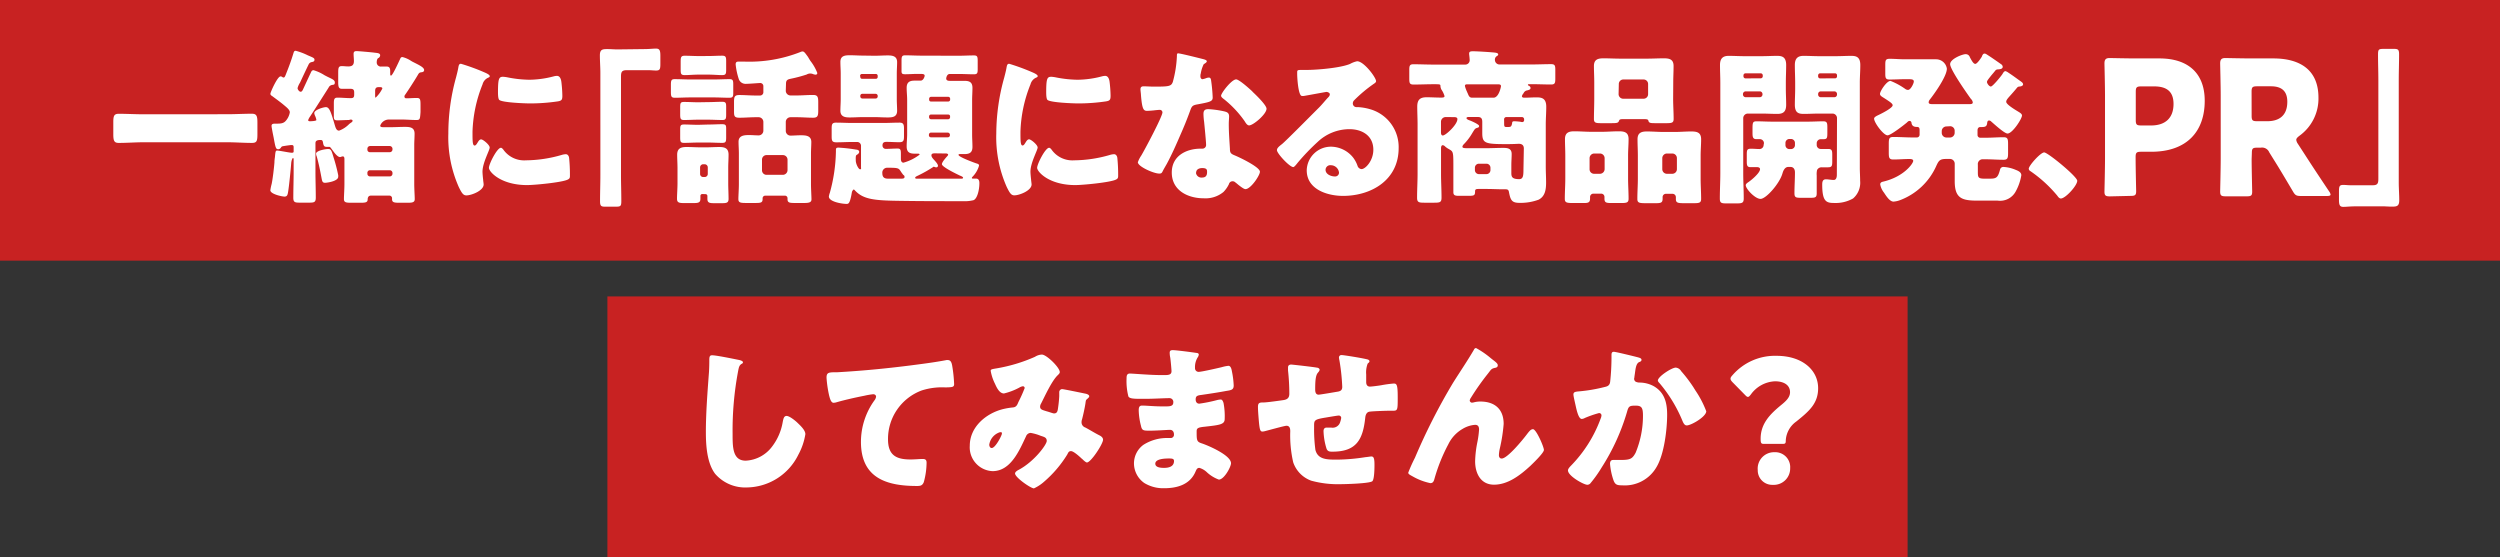 <svg id="レイヤー_1" data-name="レイヤー 1" xmlns="http://www.w3.org/2000/svg" viewBox="0 0 458.3 102.12"><rect x="0" y="0" width="458.3" height="102.12" fill="#333333" stroke="none"/><path style="fill:#c82222" d="M0 0h458.3v47.78H0zM111.35 54.34H349.7v47.78H111.35z"/><path d="M41.65 20.94c1.5 0 3-.09 4.54-.09.87 0 1 .46 1 1.62v2.08c0 1.26-.09 1.65-1 1.65-1.5 0-3-.12-4.54-.12H26.31c-1.5 0-3 .12-4.54.12-.87 0-1-.43-1-1.65v-2.07c0-1.16.09-1.62 1-1.62 1.5 0 3 .09 4.54.09ZM56.88 21.31a2.75 2.75 0 0 0-.39.71c0 .18.21.21.33.21S58 22.2 58 22a3 3 0 0 0-.27-.83 1.77 1.77 0 0 1-.12-.43c0-.61 1.69-1.1 2.14-1.1.63 0 .93.89 1.63 3.31.15.49.3 1 .78 1a4.94 4.94 0 0 0 1.84-1.2 3.92 3.92 0 0 1 .33-.25c.15-.09.3-.18.3-.37s-.24-.21-.36-.21S64 22 64 22c-.72 0-1.41.06-2.14.06s-.66-.28-.66-1.2V19c0-.77.06-1.1.66-1.1.81 0 1.63.09 2.44.09.48 0 .63-.15.63-.67v-.34c0-.52-.15-.7-.72-.7h-1.53c-.53 0-.68-.28-.68-1.16v-1.77c0-.92.06-1.23.66-1.23.39 0 .78.06 1.17.06.75 0 1.05-.28 1.05-1 0-.4-.06-.89-.06-1.29s.18-.52.54-.52 2.74.21 3.25.28 1.08.06 1.08.49a.6.6 0 0 1-.36.52c-.21.12-.27.52-.27.8a.75.75 0 0 0 .84.74h1c.54 0 .63.37.63.86v.34c0 .25 0 .46.15.46.3 0 1.47-2.64 1.65-3 .09-.21.15-.4.45-.4a5 5 0 0 1 1.53.67c.15.09.24.15.36.21 1.14.58 2.08 1 2.08 1.5 0 .28-.21.37-.45.4-.45.06-.48.12-.75.58-.54.92-1.65 2.64-2.26 3.52a.57.57 0 0 0-.15.34c0 .25.15.34.36.34.63 0 1.26-.06 1.9-.06s.69.25.69 1.35v1.23C77 21.8 77 22 76.35 22c-.87 0-1.84-.09-2.89-.09h-2.17a1.7 1.7 0 0 0-1.59 1.13c0 .28.36.28.78.28h1c.9 0 1.84-.06 2.74-.06S76 23.33 76 24.5c0 .71-.06 1.41-.06 2.15v7c0 1 .09 2.3.09 2.85s-.36.67-1.23.67h-1.55c-1 0-1.38-.06-1.38-.67v-.09a.49.49 0 0 0-.54-.55H68c-.45 0-.6.34-.6.7 0 .55-.42.61-1.32.61h-1.65c-1 0-1.38-.06-1.38-.67s.09-1.81.09-2.85v-4.4c0-.25 0-.58-.3-.58a.86.86 0 0 0-.27.06.71.71 0 0 1-.24.06c-.54 0-1.23-1.07-1.53-1.47s-.3-.4-.57-.4h-.39c-.45 0-.54-.28-.63-.8-.06-.31-.12-.46-.45-.46-.93 0-.93.37-.93.67v5.15c0 1.59.06 3.16.06 4.75 0 .86-.3.92-1.26.92H55c-.93 0-1.23-.06-1.23-.89 0-1.59.06-3.19.06-4.78v-2.2c0-.09 0-.31-.12-.31s-.3.52-.33 1c-.06.86-.39 4.23-.57 5.24-.09.58-.21.83-.66.83s-2.59-.46-2.59-1.16a9 9 0 0 1 .24-1.16c.21-1 .42-2.85.51-3.92 0-.43.06-.77.09-1 .09-1 .12-1.2.39-1.2.42 0 2.29.4 2.68.4s.36-.12.36-.4v-.61c0-.28-.09-.4-.36-.4s-1.05.12-1.41.18-.42.06-.57.31a.61.61 0 0 1-.48.28c-.45 0-.51-.31-.84-2.11-.09-.46-.21-1-.33-1.72a2.8 2.8 0 0 1-.06-.46c0-.4.39-.4.66-.4 1 0 1.53 0 2-.58a3.12 3.12 0 0 0 .69-1.5c0-.46-.6-.92-1-1.26-.72-.61-1.41-1.1-2.2-1.69-.18-.12-.36-.21-.36-.46S50.86 14 51.43 14a.55.55 0 0 1 .36.15.43.43 0 0 0 .21.06c.21 0 .3-.31.54-.92.45-1.13.84-2.18 1.23-3.46.12-.4.18-.52.45-.52a11.4 11.4 0 0 1 2.2.83c.93.4 1.23.49 1.23.8s-.18.37-.45.43a.76.76 0 0 0-.63.46C56 13 55.44 14.2 55 15.15a3.52 3.52 0 0 0-.45 1c0 .25.3.67.57.67s.39-.34.6-.8c.39-.83.78-1.69 1.17-2.51.18-.37.24-.64.6-.64a8 8 0 0 1 2 .92l.48.25c.87.43 1.41.61 1.41 1.07s-.21.4-.48.46a.84.84 0 0 0-.66.49c-1.16 1.82-2.24 3.54-3.36 5.25Zm4.27 7.54A32 32 0 0 1 62 32.1a1.29 1.29 0 0 1 0 .31c0 .8-2 1.1-2.41 1.1s-.51-.21-.6-.64c-.3-1.59-.54-2.82-.93-4.2a1.31 1.31 0 0 1-.12-.49c0-.58 1.77-.86 2.17-.86.56 0 .62.12 1.04 1.53Zm6.2-1.44a.46.46 0 0 0 .48.49h3.64a.5.5 0 0 0 .48-.49v-.15a.52.52 0 0 0-.48-.49h-3.64a.5.5 0 0 0-.48.49Zm0 4.44a.48.48 0 0 0 .48.49h3.64a.5.5 0 0 0 .48-.49v-.15a.5.5 0 0 0-.48-.49h-3.64a.46.46 0 0 0-.48.49Zm2.74-15.63c0-.25-.33-.25-.51-.25-.42 0-.81 0-.81.7v.74c0 .28 0 .49.09.49a5.62 5.62 0 0 0 1.23-1.67ZM83.6 14.2c.15-.58.3-1.16.39-1.65s.12-.86.51-.86a38.46 38.46 0 0 1 4.5 1.66c.6.28.78.46.78.61s-.09.18-.21.25a1.84 1.84 0 0 0-1.11 1.26 25.07 25.07 0 0 0-1.84 8.7c0 1.69 0 2.51.39 2.51.21 0 .36-.25.51-.49s.36-.64.69-.64 1.56 1 1.56 1.5-1.32 2.79-1.32 4.44c0 .21.06 1 .12 1.44 0 .18.09.71.09.89 0 1.13-2.23 2-3.16 2-.57 0-.84-.4-1.38-1.5a22.43 22.43 0 0 1-1.93-9.84A38.31 38.31 0 0 1 83.6 14.2Zm8.61 13.14a4.67 4.67 0 0 0 4.21 2.05 24 24 0 0 0 6.59-1 3 3 0 0 1 .72-.12c.39 0 .57.4.6.67a30.81 30.81 0 0 1 .15 3.19c0 .4 0 .61-.42.8-1.05.52-6.08 1-7.43 1-4.84 0-7-2.45-7-3.16s1.5-3.68 2.2-3.68c.17.01.28.17.38.26Zm-.06-13.27a6 6 0 0 1 .93.12 21.59 21.59 0 0 0 4 .43 18.15 18.15 0 0 0 4.42-.62 2.59 2.59 0 0 1 .6-.09c.57 0 .75.64.81 1.1a23.5 23.5 0 0 1 .18 2.51c0 .74-.09.95-.87 1.07a35.07 35.07 0 0 1-5.06.37c-.9 0-5.06-.15-5.63-.64-.24-.21-.24-1.13-.24-1.47.01-2.25.13-2.77.86-2.77ZM118.14 9c.84 0 1.53-.09 2.14-.09s.78.31.78 1.29v1.44c0 1-.06 1.29-.78 1.29-.45 0-.9-.06-1.32-.06h-4.12c-1 0-1 .52-1 1.38v17.91c0 1.56.06 3.09.06 4.66 0 1-.12 1.07-1.11 1.07H111c-.78 0-1-.09-1-1 0-1.59.06-3.16.06-4.75V13.41c0-1.1-.09-2.18-.09-3.28S110.5 9 111.37 9c.63 0 1.23.06 1.84.06ZM130.9 14.57c.93 0 1.87-.06 2.83-.06.63 0 .69.25.69 1V17c0 .67-.06.92-.69.92-1 0-1.9-.06-2.83-.06h-4.36c-1 0-1.9.06-2.83.06-.66 0-.72-.28-.72-1.07v-1.27c0-.8.06-1.07.69-1.07 1 0 1.9.06 2.86.06Zm-2.17 21a.34.34 0 0 0-.33.34v.52c0 .74-.39.8-1.41.8h-1.44c-1.05 0-1.44-.06-1.44-.8s.09-1.9.09-2.88v-2.77c0-.8-.06-1.62-.06-2.42 0-1.16.69-1.41 1.69-1.41s1.75.06 2.59.06h1.05c.78 0 1.59-.06 2.38-.06 1 0 1.71.21 1.71 1.41 0 .8-.06 1.59-.06 2.42v2.79c0 1 .06 1.93.06 2.88 0 .74-.36.8-1.29.8H131c-.93 0-1.32-.06-1.32-.8v-.52a.34.34 0 0 0-.33-.34Zm1.08-16.85c.84 0 1.72-.06 2.59-.06.66 0 .72.25.72.89V21c0 .74-.06 1-.69 1-.87 0-1.75-.06-2.62-.06H128c-.87 0-1.75.06-2.59.06-.66 0-.72-.25-.72-1.07v-1.24c0-.8.06-1 .72-1 .87 0 1.75.06 2.59.06Zm0 4.11c.9 0 1.81-.06 2.56-.06s.75.25.75.92v1.5c0 .77-.06 1-.72 1-.87 0-1.75-.06-2.59-.06H128c-.87 0-1.72.06-2.59.06-.66 0-.72-.21-.72-1.07v-1.3c0-.83.06-1 .75-1s1.65.06 2.56.06Zm0-12.56c.87 0 1.72-.06 2.59-.06.66 0 .72.28.72 1v1.56c0 .77-.06 1-.75 1s-1.62-.09-2.56-.09h-1.69c-.93 0-1.84.09-2.59.09s-.75-.28-.75-1.19v-1.23c0-.86.06-1.13.75-1.13.87 0 1.72.06 2.59.06Zm-1.47 21.6a.56.56 0 0 0 .57.58h.27a.56.56 0 0 0 .57-.58v-1.15a.58.58 0 0 0-.57-.61h-.27a.58.58 0 0 0-.57.61Zm15.71-15.23a.87.87 0 0 0 .84.86H146c1 0 2-.09 3.07-.09.84 0 .93.4.93 1.35v1.5c0 .95-.09 1.32-.93 1.32-1 0-2-.09-3.07-.09h-1.11a.87.87 0 0 0-.84.86V24a.87.87 0 0 0 .84.86c.6 0 1.23-.06 1.84-.06.87 0 2 0 2 1.23 0 .67-.06 1.38-.06 2.15v5.51c0 .92.09 2.36.09 2.85s-.33.67-1.26.67h-1.81c-.93 0-1.32-.06-1.32-.67v-.18a.47.47 0 0 0-.45-.49h-3.64a.48.48 0 0 0-.48.49v.15c0 .64-.33.7-1.32.7h-1.68c-1.05 0-1.44-.06-1.44-.7s.09-1.81.09-2.82v-5.55c0-.74-.06-1.44-.06-2.15 0-1.16 1.05-1.23 1.93-1.23.6 0 1.17.06 1.78.06a.87.87 0 0 0 .84-.86v-1.61a.87.87 0 0 0-.84-.86h-.54c-1 0-2 .09-3 .09s-1-.34-1-1.32v-1.52c0-1 .09-1.32 1-1.32s2 .09 3 .09h.81a.6.6 0 0 0 .57-.58V15.8a.57.57 0 0 0-.6-.58c-.24 0-2 .15-2.59.15a1.32 1.32 0 0 1-1.29-.8 12.55 12.55 0 0 1-.6-2.76c0-.46.24-.52.57-.52h.93a25.51 25.51 0 0 0 10.34-1.74 1.1 1.1 0 0 1 .42-.12c.33 0 .57.43 1 1q.18.32.45.74a8.65 8.65 0 0 1 1.26 2.21.3.3 0 0 1-.27.31 1.56 1.56 0 0 1-.54-.12 1.29 1.29 0 0 0-1.14.09 25.22 25.22 0 0 1-2.89.77c-.6.12-.9.25-.9.92Zm-4.36 14.55a.83.83 0 0 0 .84.86h3a.87.87 0 0 0 .84-.86v-1.9a.85.85 0 0 0-.84-.86h-3a.83.83 0 0 0-.84.86ZM175.65 10.22c1 0 1.93-.06 2.89-.06.63 0 .69.25.69 1v1.54c0 .67-.06.92-.69.92-.9 0-1.9-.06-2.89-.06h-1.53c-.57 0-.66.77-.66.83 0 .37.36.43.63.43h2.68c.9 0 1.5.21 1.5 1.29 0 .77-.06 1.5-.06 2.27v6.31c0 .74.06 1.47.06 2.24 0 1.07-.57 1.32-1.5 1.32h-.84c-.09 0-.21 0-.21.15 0 .37 2.83 1.41 3.28 1.56.21.06.48.12.48.4a4.79 4.79 0 0 1-1.2 2.05.36.36 0 0 0-.12.21c0 .12.15.12.24.12h.54c.48 0 .6.4.6.83 0 1.35-.42 2.88-1.08 3.13a6.64 6.64 0 0 1-1.93.18c-3.85 0-7.67 0-11.52-.06-4.69-.06-6.74-.25-8.27-1.9-.06-.06-.15-.18-.24-.18s-.3.31-.33.49c-.36 2.15-.63 2.15-1 2.15-.72 0-3.22-.37-3.22-1.35a3 3 0 0 1 .18-.7 30.19 30.19 0 0 0 1.11-7.51v-.15c0-.46 0-.61.48-.61a29.29 29.29 0 0 1 3.25.37c.21 0 .54.12.54.4s-.27.46-.48.58-.15.74-.15 1c0 .64.51 1.62.78 1.62s.18-.09.18-.46v-3.8a.7.7 0 0 0-.72-.74h-.9c-1 0-1.93.06-2.89.06-.81 0-.87-.31-.87-1.13v-1.35c0-.8.06-1.13.81-1.13 1 0 2 .06 2.95.06h5.69c1 0 2-.06 3-.06.69 0 .81.34.81 1.07V25c0 .8-.12 1.07-.87 1.07s-1.56-.06-2.35-.06c-.45 0-.72.15-.72.64a.6.6 0 0 0 .66.64c.69 0 1.41-.06 2.11-.06.54 0 .6.25.6 1v.89c0 .31.09.7.48.7a8.64 8.64 0 0 0 2.95-1.47c0-.15-.15-.18-.27-.18h-.6c-1 0-1.5-.28-1.5-1.35 0-.74.09-1.47.09-2.21v-6.27c0-.77-.09-1.5-.09-2.24 0-1 .51-1.32 1.44-1.32h1.11c.54 0 .75-.77.75-.89 0-.31-.33-.34-.78-.34h-.63c-.72 0-1.44.06-2.17.06s-.66-.25-.66-.92v-1.55c0-.74.06-1 .66-1 1 0 2 .06 2.92.06Zm-15.32 0c.81 0 1.6-.06 2.41-.06s1.72.09 1.72 1.23c0 .67-.06 1.38-.06 2.11v4.69c0 .74.06 1.44.06 2.11 0 1.13-.81 1.23-1.72 1.23s-1.59-.06-2.41-.06h-2.14c-.81 0-1.62.06-2.41.06s-1.72-.09-1.72-1.23c0-.7.06-1.41.06-2.11v-4.72c0-.7-.06-1.41-.06-2.11 0-1.13.81-1.23 1.72-1.23s1.59.06 2.41.06Zm-2.62 3.89c0 .21.15.34.33.34h2.5a.34.34 0 0 0 .36-.34v-.21a.34.34 0 0 0-.36-.34H158a.34.34 0 0 0-.33.34Zm0 3.55a.38.38 0 0 0 .39.4h2.41a.38.38 0 0 0 .39-.4v-.09a.38.38 0 0 0-.39-.37h-2.41a.36.36 0 0 0-.39.37ZM165.54 32c-.06-.09-.33-.43-.39-.55-.42-.64-.45-.7-2.5-.7a.89.89 0 0 0-.9 1c0 .67.3 1 1 1h2.5c.21 0 .57 0 .57-.31s-.16-.28-.28-.44Zm5.87-3.89c-.27 0-.66 0-.66.37s.42.74.57.92.63.67.63 1a.3.3 0 0 1-.33.28.56.56 0 0 1-.24-.06 1.89 1.89 0 0 0-.21-.06c-.06 0-.18.12-.24.15a25 25 0 0 1-2.5 1.41c-.3.15-.66.28-.66.46s.21.18.33.18h8.12c.09 0 .33 0 .33-.18s-.45-.34-.6-.4c-.51-.25-3.28-1.56-3.28-2.08 0-.37.66-1.1.9-1.38.09-.09.24-.25.24-.37s-.21-.21-.33-.21Zm2.44-9.5a.34.34 0 0 0 .33-.34v-.15a.35.35 0 0 0-.33-.37h-3.19a.35.35 0 0 0-.33.37v.15a.32.32 0 0 0 .33.34Zm-3.2 2.39a.34.34 0 0 0-.33.34v.15a.37.37 0 0 0 .33.37h3.19a.37.37 0 0 0 .33-.37v-.15a.32.32 0 0 0-.33-.34Zm0 3.31a.38.38 0 0 0-.36.4v.06a.36.36 0 0 0 .36.4h3.1a.38.38 0 0 0 .39-.4v-.06a.4.4 0 0 0-.39-.4ZM184.1 14.2c.15-.58.3-1.16.39-1.65s.12-.86.51-.86a38.46 38.46 0 0 1 4.45 1.65c.6.28.78.46.78.61s-.09.18-.21.25a1.84 1.84 0 0 0-1.11 1.26 25.07 25.07 0 0 0-1.84 8.7c0 1.69 0 2.51.39 2.51.21 0 .36-.25.51-.49s.36-.64.69-.64 1.56 1 1.56 1.5-1.32 2.79-1.32 4.44c0 .21.06 1 .12 1.44 0 .18.09.71.09.89 0 1.13-2.23 2-3.16 2-.57 0-.84-.4-1.38-1.5a22.43 22.43 0 0 1-1.93-9.84 38.31 38.31 0 0 1 1.46-10.27Zm8.61 13.14a4.67 4.67 0 0 0 4.21 2.05 24 24 0 0 0 6.59-1 3 3 0 0 1 .72-.12c.39 0 .57.4.6.67a30.81 30.81 0 0 1 .15 3.19c0 .4 0 .61-.42.8-1.05.52-6.08 1-7.43 1-4.84 0-7-2.45-7-3.16s1.5-3.68 2.2-3.68c.17.01.29.17.38.26Zm-.06-13.27a6 6 0 0 1 .93.12 21.59 21.59 0 0 0 4 .43A18.15 18.15 0 0 0 202 14a2.59 2.59 0 0 1 .6-.09c.57 0 .75.64.81 1.1a23.5 23.5 0 0 1 .18 2.51c0 .74-.09.95-.87 1.07a35.07 35.07 0 0 1-5.06.37c-.9 0-5.06-.15-5.63-.64-.24-.21-.24-1.13-.24-1.47.01-2.25.13-2.77.86-2.77ZM220.54 10.83c.36.09.69.21.69.4s-.21.31-.57.55a6 6 0 0 0-.54 1.72 1.43 1.43 0 0 0-.06.25v.34c0 .13.15.43.36.43a3.08 3.08 0 0 0 .66-.18 1.56 1.56 0 0 1 .51-.12c.27 0 .36.15.42.46a30.16 30.16 0 0 1 .3 3.19c0 .7-.42.83-2.77 1.26-1.05.18-1.08.4-1.44 1.38a64.94 64.94 0 0 1-1.69 4.17c-.78 1.81-1.59 3.65-2.53 5.39-.24.43-.54.92-.72 1.29s-.27.46-.66.46c-1 0-3.91-1.29-3.91-2.08a5.35 5.35 0 0 1 .63-1.23c.6-1 3.88-7.14 3.88-7.91a.48.48 0 0 0-.51-.46c-.18 0-.78.06-1 .09s-1 .09-1.32.09c-.63 0-.9-.28-1.11-2.88 0-.25-.09-.8-.09-1.07 0-.43.24-.55.6-.55s1.23.06 1.9.06c2.74 0 3.13-.06 3.43-.86a20.76 20.76 0 0 0 .75-4.75c0-.25 0-.49.21-.49.37-.02 3.98.9 4.58 1.05Zm4 9.62c.51.12.78.34.78.89 0 .31-.06.86-.06 1.41 0 1.53.12 3 .21 4.53 0 .74.18.92.87 1.2.84.34 4.63 2.14 4.63 3 0 .67-1.68 3.19-2.65 3.19-.24 0-.66-.28-1.32-.8-.18-.15-.36-.31-.57-.46a.68.68 0 0 0-.48-.18.67.67 0 0 0-.66.52 5.4 5.4 0 0 1-1 1.44 5.17 5.17 0 0 1-3.64 1.16c-2.86 0-5.84-1.41-5.84-4.72 0-3.06 2.65-4.38 5.33-4.38h.24a.67.67 0 0 0 .72-.74c0-.52-.27-3.25-.36-4.17a11.65 11.65 0 0 1-.12-1.44c0-.64.24-.89.9-.89a17.31 17.31 0 0 1 3.05.44Zm-5.3 11.18a1 1 0 0 0 1.11.92c.69 0 .93-.37.93-1 0-.4 0-.74-.9-.74-.47 0-1.1.19-1.1.83Zm10.35-14.83c.69.64 2.59 2.48 2.59 3.13 0 1-2.44 3.06-3.19 3.06-.36 0-.63-.46-.84-.8a19.36 19.36 0 0 0-3.76-4c-.24-.18-.54-.4-.54-.64 0-.49 1.93-3 2.77-3 .6.05 2.53 1.8 3.01 2.26ZM252.26 14.88c0 .18-.18.34-.33.43a25.67 25.67 0 0 0-3.7 3.09.81.81 0 0 0-.23.6.67.67 0 0 0 .69.64h.33a9.81 9.81 0 0 1 2.11.37 7.21 7.21 0 0 1 5.27 7.14c0 5.85-5 8.76-10.2 8.76-2.83 0-6.65-1.16-6.65-4.69a4.44 4.44 0 0 1 4.45-4.33 5.27 5.27 0 0 1 4.06 2 5.35 5.35 0 0 1 .81 1.53.84.84 0 0 0 .72.58c.72 0 2.17-1.53 2.17-3.55 0-2.6-2.08-3.77-4.39-3.77a8.51 8.51 0 0 0-5.8 2.32 40.24 40.24 0 0 0-3.7 3.86c-.42.55-.66.77-.78.77-.69 0-3-2.51-3-3.09 0-.37.3-.64.93-1.13s5.75-5.67 6.8-6.71c.57-.58 1-1.13 1.54-1.72.21-.21.42-.4.42-.7s-.48-.43-.6-.43-3.37.61-4.15.74a1.44 1.44 0 0 1-.36 0c-.69 0-.87-3.46-.87-4v-.31c0-.46.09-.46 1-.46h.69c2 0 6.26-.37 8-1.1a4.6 4.6 0 0 1 1.29-.49c1.22-.03 3.48 2.97 3.48 3.65ZM244 30.29a.87.87 0 0 0-1 .83c0 .83 1 1.23 1.72 1.23a.71.71 0 0 0 .75-.67 1.51 1.51 0 0 0-1.47-1.39ZM279 17.63c0 .25.27.28.45.28.75 0 1.47-.06 2.23-.06.93 0 1.78.15 1.78 1.72 0 1.1-.09 2.21-.09 3.28v7.72c0 .95.06 1.9.06 2.88 0 1.23-.15 2.54-1.38 3.16a9.5 9.5 0 0 1-3.43.58c-1.41 0-1.71-.4-2-2-.09-.46-.3-.49-.72-.49h-.36c-1 0-2-.06-3-.06h-1.35c-.54 0-.78 0-.78.46 0 .71-.15.8-1.2.8h-1.78c-.72 0-1-.12-1-.67v-5c0-2.6-.06-2.45-1-3a3.15 3.15 0 0 1-.57-.43.6.6 0 0 0-.39-.18c-.24 0-.3.34-.3.52v4.69c0 1.47.09 2.94.09 4.41 0 .86-.3.92-1.38.92h-1.75c-1 0-1.35-.06-1.35-.89 0-1.47.09-3 .09-4.44v-9c0-1.1-.06-2.18-.06-3.28 0-1.26.51-1.72 1.72-1.72.87 0 1.75.06 2.62.06.33 0 .66 0 .66-.28a4.28 4.28 0 0 0-.57-1.19 1.6 1.6 0 0 1-.18-.67c0-.31-.12-.31-1.29-.31s-2.41.06-3.64.06c-.72 0-.78-.28-.78-1.13v-1.52c0-.77.06-1.07.75-1.07 1.2 0 2.44.06 3.67.06h5.81a.8.8 0 0 0 .84-.86c0-.18-.06-.77-.09-1a.61.61 0 0 1 0-.21c0-.37.42-.37.69-.37.75 0 2.56.12 3.34.18.6.06 1.29.06 1.29.4 0 .15-.09.21-.3.34a.74.74 0 0 0-.3.7.84.84 0 0 0 .87.8h5.78c1.23 0 2.44-.06 3.64-.06.72 0 .78.28.78 1.07v1.53c0 .86-.06 1.13-.78 1.13-1.2 0-2.41-.06-3.64-.06h-.39c-.09 0-.21 0-.21.12s.09.12.15.15.33.18.33.43-.21.34-.57.43a.88.88 0 0 0-.72.55 1.16 1.16 0 0 0-.29.52Zm-14 3.83a.87.87 0 0 0-.84.86v2c0 .18.06.52.33.52.54 0 2.68-2 2.68-3 0-.34-.36-.37-.63-.37Zm14.35 5.76c0-.61-.36-.86-.93-.86-.06 0-1 .06-2 .06h-.36c-3.88 0-4.33-.18-4.33-2.08v-2c0-.61-.21-.89-.81-.89h-1.66c-.12 0-.42 0-.42.21s.45.37.63.43 1.68.7 1.68 1-.24.31-.42.37c-.36.12-.42.28-.84.95a10.23 10.23 0 0 1-1.56 2.05.76.76 0 0 0-.24.43c0 .21.21.28.9.28h3.44c1 0 2.08-.06 3.13-.06.81 0 1.56.09 1.56 1.13 0 .64-.06 1.32-.06 2v1.41c0 .7.06 1.19 1.44 1.19.72 0 .78-.64.78-1.75ZM269 15.46c-.21 0-.45 0-.45.31a5.37 5.37 0 0 0 .36 1 3.68 3.68 0 0 0 .15.34c.18.43.3.8.81.8h3.91c1 0 1.38-2 1.38-2.11 0-.31-.27-.34-.51-.34Zm1.38 15.72a.74.74 0 0 0 .72.74h1.41a.74.74 0 0 0 .72-.74v-.43a.74.74 0 0 0-.72-.74h-1.41a.74.74 0 0 0-.72.74Zm5.36-8.7c0 .64 0 .8.39.8h.27c.51 0 .69 0 .81-.74 0-.21.09-.31.39-.31s.9.06 1.11.09a2.42 2.42 0 0 0 .3.06.35.35 0 0 0 .39-.4v-.12a.4.4 0 0 0-.39-.4h-2.89a.41.41 0 0 0-.39.43ZM292.09 35.5a.61.61 0 0 0-.6.61v.25c0 .74-.27.86-1.17.86h-1.84c-1.26 0-1.62-.06-1.62-.77 0-1.26.09-2.48.09-3.74v-4.2c0-1-.06-2-.06-3 0-1.19.69-1.44 1.71-1.44s2.08.09 3.1.09h2c1 0 2-.09 3.07-.09s1.78.21 1.78 1.44c0 1-.09 2-.09 3v4.2c0 1.26.09 2.48.09 3.71 0 .74-.33.8-1.47.8h-1.66c-1 0-1.29-.09-1.29-.8v-.34a.6.6 0 0 0-.57-.58Zm-.69-4.5a.83.83 0 0 0 .84.86h1.08a.87.87 0 0 0 .84-.86v-2a.87.87 0 0 0-.84-.86h-1.08a.87.87 0 0 0-.84.86Zm15.32-12.9c0 1.23.09 2.45.09 3.71 0 .7-.33.77-1.35.77h-1.78c-1.11 0-1.35 0-1.5-.43 0-.15-.09-.31-.66-.31h-4.06c-.57 0-.6.15-.66.31-.15.4-.39.43-1.5.43h-1.75c-1 0-1.35-.06-1.35-.77 0-1.16.06-2.45.06-3.71v-3c0-1-.06-2-.06-3 0-1.19.72-1.41 1.75-1.41s2.11.06 3.13.06h4.84c1 0 2.08-.06 3.1-.06s1.78.18 1.78 1.41c0 1-.06 2-.06 3Zm-10-.86a.85.85 0 0 0 .84.86h3.73a.83.83 0 0 0 .84-.86v-1.81a.83.83 0 0 0-.84-.86h-3.69a.83.83 0 0 0-.84.86Zm8.67 18.29a.6.6 0 0 0-.6.58v.31c0 .74-.3.83-1.29.83h-1.75c-1.23 0-1.59-.06-1.59-.77 0-1.26.09-2.48.09-3.74v-4.2c0-1-.06-2-.06-3 0-1.19.69-1.44 1.71-1.44s2.08.09 3.1.09h2c1 0 2-.09 3.07-.09s1.78.21 1.78 1.44c0 1-.09 2-.09 3v4.2c0 1.26.09 2.48.09 3.71 0 .74-.33.8-1.41.8h-1.66c-1.17 0-1.56-.06-1.56-.74v-.37a.61.61 0 0 0-.6-.61Zm-.66-4.53a.85.85 0 0 0 .84.86h1a.85.85 0 0 0 .84-.86v-2a.85.85 0 0 0-.84-.86h-1a.87.87 0 0 0-.84.86ZM320.41 20.82a.85.85 0 0 0-.84.86v10c0 1.59.09 3.16.09 4.72 0 .83-.33.89-1.38.89h-1.71c-1 0-1.29-.06-1.29-.89 0-1.56.09-3.12.09-4.72V15.21c0-1.1-.06-2.18-.06-3.28s.42-1.69 1.59-1.69c1 0 1.93.06 2.92.06h3.1c1 0 1.93-.06 2.86-.06s1.66.21 1.66 1.69c0 1.1-.06 2.18-.06 3.28v1.07c0 .95.06 1.93.06 2.91 0 1.2-.45 1.69-1.6 1.69-1 0-2-.06-2.92-.06Zm2.35-6.46a.38.38 0 0 0 .39-.37v-.15a.38.38 0 0 0-.39-.4H320a.38.38 0 0 0-.39.4V14a.38.38 0 0 0 .39.37ZM320 16.75a.5.5 0 0 0-.48.49v.09a.5.5 0 0 0 .48.49h2.62a.5.5 0 0 0 .48-.49v-.09a.5.5 0 0 0-.48-.49Zm3.37 9.5a.75.75 0 0 0-.75-.74h-.63c-.66 0-.72-.4-.72-1.13v-.52c0-1.38 0-1.62.78-1.62.93 0 1.87.06 2.8.06h6.59c.93 0 1.87-.06 2.8-.06.69 0 .75.31.75 1.1v.77c0 1.23 0 1.41-.81 1.41h-.42a.74.74 0 0 0-.72.74v.31a.73.73 0 0 0 .75.74h1.38c.66 0 .72.34.72 1.07v1.19c0 .83-.06 1.1-.78 1.1h-1.14a.9.9 0 0 0-.87.52 3.48 3.48 0 0 0-.06 1v3.24c0 .77-.27.83-1.17.83h-1.71c-.93 0-1.2-.06-1.2-.83 0-1.29.09-2.54.09-3.83 0-.55-.24-1-.84-1h-.36c-.75 0-1 .89-1.11 1.26-.57 1.87-3 4.6-4 4.6s-2.71-1.84-2.71-2.51c0-.21.24-.4.42-.52.57-.37 2.2-1.72 2.2-2.42 0-.28-.3-.37-.51-.37h-1.26c-.6 0-.66-.37-.66-1v-1.31c0-.83.06-1.07.78-1.07.54 0 1.08.06 1.59.06a.75.75 0 0 0 .72-.74Zm4.66-.77a.72.72 0 0 0-.72.74v.37a.72.72 0 0 0 .72.74h.3a.72.72 0 0 0 .72-.74v-.37a.72.72 0 0 0-.72-.74Zm8.73-3.8a.83.83 0 0 0-.84-.86h-2.41c-.93 0-1.9.06-2.86.06s-1.62-.21-1.62-1.69c0-1 .06-2 .06-2.91v-1.07c0-1.07-.06-2.18-.06-3.28s.42-1.69 1.59-1.69c1 0 1.93.06 2.89.06h3c1 0 1.93-.06 2.86-.06s1.66.21 1.66 1.69c0 1.1-.09 2.18-.09 3.28v15.5c0 .83.06 1.62.06 2.45a3.79 3.79 0 0 1-1.29 3.22 6.44 6.44 0 0 1-3.4.83c-1.44 0-2.26-.15-2.26-3.34 0-.52.06-1 .69-1 .42 0 1 .12 1.42.12s.57-.43.57-.95Zm-.36-7.32a.35.35 0 0 0 .36-.37v-.15a.36.36 0 0 0-.36-.4h-2.71a.38.38 0 0 0-.39.4V14a.36.36 0 0 0 .39.37Zm-2.62 2.39a.48.48 0 0 0-.48.49v.09a.48.48 0 0 0 .48.49h2.5a.48.48 0 0 0 .48-.49v-.09a.48.48 0 0 0-.48-.49ZM363.8 9.82c.18 0 .36.12.69.34.63.4 1.81 1.23 2.41 1.65a.62.62 0 0 1 .24.43c0 .46-.63.46-1 .49a.59.59 0 0 0-.39.25c-.27.34-.51.61-.72.86-.45.58-.78.95-.78 1.19s.39.83.72.83 1.87-1.9 2.11-2.27c.12-.21.3-.55.57-.55a2 2 0 0 1 .57.31c.63.4 1.57 1.1 1.84 1.29.51.37.81.52.81.83s-.51.4-.75.4a.6.6 0 0 0-.33.18c-.42.52-.78.92-1.08 1.26-.6.67-.93 1-.93 1.35 0 .52 1.81 1.56 2.26 1.84.24.15.63.37.63.67 0 .61-1.75 3.31-2.65 3.31-.57 0-2.47-1.75-3-2.21a.58.58 0 0 0-.39-.18c-.21 0-.3.18-.33.37-.06.64-.24.83-1 .83h-.27c-.36 0-.51.28-.51.61v.86a.5.5 0 0 0 .48.49h1c1.11 0 2.2-.09 3.31-.09.75 0 .81.34.81 1.26V28c0 .95-.06 1.29-.84 1.29-1.08 0-2.17-.09-3.28-.09h-.42a.89.89 0 0 0-1 1v1.23c0 1 0 1.32 1.14 1.32h1.17c1.14 0 1.38-.28 1.75-1.62a.62.62 0 0 1 .72-.52 6.62 6.62 0 0 1 2.14.52c.54.21 1.05.46 1.05 1a9.24 9.24 0 0 1-1.05 3 3.25 3.25 0 0 1-3.28 1.65h-3.67c-2.83 0-4.21-.37-4.21-3.55V30a.87.87 0 0 0-.84-.86h-.75c-1.14 0-1.35.31-1.81 1.32a11.82 11.82 0 0 1-6.59 6.22 4.26 4.26 0 0 1-1.23.28c-.72 0-1.38-1.1-1.75-1.65a3.41 3.41 0 0 1-.69-1.5c0-.37.3-.46.57-.52 3.76-.89 5.48-3.31 5.48-3.8 0-.28-.33-.34-.69-.34-1 0-2 .09-2.95.09-.78 0-.84-.34-.84-1.29v-1.58c0-.92.06-1.26.81-1.26 1.23 0 2.44.09 3.67.09h.69a.5.5 0 0 0 .48-.49v-.83c0-.37-.06-.61-.48-.61s-.9-.09-1-.7c0-.18-.12-.4-.36-.4s-.39.21-.51.31c-.54.46-2.95 2.33-3.52 2.33-.75 0-2.47-2.33-2.47-3.06 0-.25.36-.46.75-.64.72-.34 2.65-1.32 2.65-1.81 0-.31-.45-.61-1.75-1.44-.24-.15-.57-.34-.57-.64 0-.52 1.23-2.39 1.93-2.39a12.78 12.78 0 0 1 2.74 1.5.81.81 0 0 0 .48.15c.48 0 1.05-1.2 1.05-1.53s-.24-.43-.87-.43h-.78c-.93 0-1.83.06-2.77.06-.75 0-.81-.28-.81-1.13v-1.54c0-.86.06-1.13.81-1.13.93 0 1.87.09 2.77.09h5.78a2 2 0 0 1 1.93 1.72c0 1.38-2.23 4.53-3.13 5.67a.9.9 0 0 0-.21.49c0 .34.42.34.84.34h6.47c.48 0 .78 0 .78-.34a1.15 1.15 0 0 0-.36-.64c-.72-1-3.79-5.36-3.79-6.34s2.26-1.84 2.83-1.84a.78.78 0 0 1 .78.55c.36.67.66 1.23 1 1.23s1-1 1.2-1.32c.07-.23.22-.57.49-.57Zm-7 13.36a.87.87 0 0 0-.84.86v.31a.87.87 0 0 0 .84.86h.69a.87.87 0 0 0 .84-.86V24a.83.83 0 0 0-.84-.86ZM380.8 33.14c0 .89-2.17 3.25-3 3.25-.3 0-.51-.31-.66-.52a24 24 0 0 0-4.93-4.5.55.55 0 0 1-.3-.43c0-.58 2.17-3 2.83-3s6.06 4.43 6.06 5.2ZM386.79 36c-.77 0-1-.14-1-.86 0-.24.1-4.18.1-6V17.49c0-1.81-.1-5.61-.1-5.85 0-.72.24-1 .94-1 .24 0 3.19.07 4.74.07h4.4c5.14 0 8.3 2.6 8.3 7.77 0 5.54-3.19 9.34-9.82 9.34h-1.85c-.84 0-1 .17-1 1 0 2.09.1 6 .1 6.23 0 .72-.2.86-1 .86Zm4.74-14c0 .86.17 1 1 1h1.82c2.55 0 4.1-1.33 4.1-3.94 0-2.05-1-3.22-3.53-3.22h-2.39c-.84 0-1 .17-1 1ZM412.77 29.13c0 1.81.1 5.75.1 6 0 .72-.2.86-1 .86H408c-.77 0-1-.14-1-.86 0-.24.1-4.18.1-6V17.49c0-1.81-.1-5.61-.1-5.85 0-.72.24-1 .94-1 .24 0 3.19.07 4.74.07h4.07c4.57 0 8.27 1.85 8.27 7.19a8.4 8.4 0 0 1-3.5 7c-.4.31-.57.51-.57.75a1.63 1.63 0 0 0 .3.72l1.11 1.71c1.41 2.19 2.52 3.87 4.61 7a1.39 1.39 0 0 1 .27.58c0 .21-.24.27-.71.27h-4.71c-.87 0-1.08-.14-1.51-.89-1.31-2.21-2.39-4.04-3.31-5.5l-1-1.61a1.42 1.42 0 0 0-1.55-.86h-.64c-.84 0-1 .14-1 1Zm0-7.91c0 .86.17 1 1 1h1.88c2.12 0 3.66-1 3.66-3.56 0-2.09-1.18-2.84-3-2.84h-2.55c-.84 0-1 .17-1 1ZM431.7 37.83c-.84 0-1.53.09-2.14.09s-.78-.31-.78-1.29v-1.44c0-1 .06-1.29.78-1.29.45 0 .9.06 1.32.06H435c1 0 1-.52 1-1.38V14.69c0-1.56-.06-3.09-.06-4.66 0-1 .12-1.07 1.11-1.07h1.75c.78 0 1 .09 1 1 0 1.59-.06 3.16-.06 4.75v18.73c0 1.1.09 2.18.09 3.28s-.48 1.16-1.35 1.16c-.63 0-1.23-.06-1.84-.06ZM135.54 66c.24.06.66.18.66.43a.3.3 0 0 1-.21.25c-.48.28-.54.64-.69 1.41a58.53 58.53 0 0 0-1 11.46c0 2.42 0 4.9 2.41 4.9a6.42 6.42 0 0 0 4.84-2.6 10.12 10.12 0 0 0 1.93-4.44c.12-.61.21-1.16.72-1.16s1.56.83 2 1.26 1.44 1.32 1.44 2.08a11.67 11.67 0 0 1-1.29 3.77 10.67 10.67 0 0 1-9.45 6 7.28 7.28 0 0 1-5.81-2.51c-1.5-2-1.69-5.21-1.69-7.66 0-3.52.3-7.29.54-10.6.06-.64.09-1.69.09-2.39s0-1.07.51-1.07c.79 0 4.04.68 5 .87ZM152 72.52a21 21 0 0 1-.48-3.28c0-1 .42-1 2-1 4.42-.25 8.82-.67 13.24-1.23 2.17-.28 4.57-.58 6.74-1a.83.83 0 0 1 .27 0c.54 0 .69.52.78 1a26.11 26.11 0 0 1 .36 3.4c0 .58-.36.58-1.59.61a12.22 12.22 0 0 0-4.33.55 9.48 9.48 0 0 0-6.2 8.95c0 2.91 1.47 3.71 4.12 3.71.78 0 1.75-.09 2.2-.09s.75.09.75.67a13.74 13.74 0 0 1-.51 3.58c-.27.64-.63.7-1.26.7-5.6 0-10.26-1.47-10.26-8.09a13 13 0 0 1 2.47-7.6 1.38 1.38 0 0 0 .3-.67c0-.28-.21-.46-.54-.46a13.81 13.81 0 0 0-1.62.28c-1.59.31-3.64.77-5.21 1.23a2.27 2.27 0 0 1-.45.06c-.48-.04-.66-.89-.78-1.32ZM182.57 67.55a29.42 29.42 0 0 0 7.16-2.14A2.56 2.56 0 0 1 191 65c.84 0 3.28 2.36 3.28 3.22 0 .21-.21.4-.36.55-1.08 1-2.35 3.8-3.07 5.21a1.19 1.19 0 0 0-.18.55c0 .52.36.61 1.17.86.66.18 1.2.4 1.38.4.45 0 .6-.25.69-.67a24 24 0 0 0 .27-2.48v-.7a.56.56 0 0 1 .51-.61c.24 0 2.77.52 4.27.83.36.06.72.25.72.46s-.15.31-.51.64c-.15.12-.15.52-.21.83-.12.77-.39 2-.6 2.79a1.42 1.42 0 0 0-.09.49 1 1 0 0 0 .69 1c.87.46 1.71 1 2.59 1.44.3.15.66.4.66.8 0 .77-2.23 4.17-2.95 4.17-.21 0-.63-.4-.87-.64a1.19 1.19 0 0 1-.18-.15c-.36-.34-1.41-1.29-1.87-1.29s-.51.31-.72.67a21.14 21.14 0 0 1-4.21 4.93 7.53 7.53 0 0 1-1.87 1.23c-.57 0-3.46-2-3.46-2.73 0-.31.48-.58.72-.7 2.8-1.5 5.09-4.6 5.09-5.27s-.54-.74-1.14-.95a8.52 8.52 0 0 0-1.81-.52.94.94 0 0 0-.84.61c-1.23 2.6-2.8 6.4-6.14 6.4a4.37 4.37 0 0 1-4.18-4.66c0-3.46 3-5.94 6.08-6.71a12.77 12.77 0 0 1 1.84-.31c.66-.06.81-.55 1-1a25.37 25.37 0 0 0 1.14-2.54.32.32 0 0 0-.33-.34 1.74 1.74 0 0 0-.66.25 11.66 11.66 0 0 1-2.8 1.07c-.84 0-1.35-1.1-1.65-1.78a8.5 8.5 0 0 1-.78-2.33c-.04-.28.14-.34.95-.47Zm.78 11.67a2.84 2.84 0 0 0-2 2.3c0 .28.15.61.45.61.69 0 1.87-2.33 1.87-2.64s-.13-.26-.31-.26ZM219.34 64.7c.15 0 .42.06.42.31a1.06 1.06 0 0 1-.21.52 3.36 3.36 0 0 0-.48 1.93.66.66 0 0 0 .66.71c.54 0 3.46-.67 4.24-.86a7.08 7.08 0 0 1 1.23-.25c.42 0 .57.61.63 1a15.42 15.42 0 0 1 .33 2.6c0 .74-.36.86-1.32 1-1.5.28-3.07.52-4.6.74-.72.09-1.05.18-1.05.83 0 .43.21.77.66.77a26.63 26.63 0 0 0 3.19-.64 3.51 3.51 0 0 1 .75-.12c.24 0 .39.25.51.64a13 13 0 0 1 .21 2.94c0 1-.93 1.1-3.7 1.41-1.2.12-1.44.28-1.44.83 0 1.69 0 1.93 1 2.24 1.26.43 5.3 2.18 5.3 3.62 0 .67-1.26 3-2.23 3a6.49 6.49 0 0 1-2.26-1.41 3.35 3.35 0 0 0-1.32-.74c-.42 0-.54.34-.69.67-1 2.39-3.37 3.06-5.72 3.06a6.66 6.66 0 0 1-3.67-.95 4.41 4.41 0 0 1-1.9-3.62 4.23 4.23 0 0 1 1.71-3.37 8.06 8.06 0 0 1 4.66-1.26h.33a.6.6 0 0 0 .63-.67c0-.61-.39-.83-.69-.83-.54 0-2.41.15-3.73.15-1.14 0-1.44 0-1.62-.86a12.35 12.35 0 0 1-.42-2.85c0-.46.06-.89.6-.89.87 0 2.17.15 3.61.15h.81c.75 0 1.32-.06 1.32-.74a.69.69 0 0 0-.72-.77c-1 0-2.86.12-4.27.12h-.9c-1.2 0-2.17 0-2.35-.46a11.22 11.22 0 0 1-.33-3.22c0-.43 0-.95.6-.95s3.73.28 5.72.28h.66c.72 0 1.26-.06 1.26-.71 0-.28-.15-2-.24-2.54a4.16 4.16 0 0 1-.09-.86c0-.37.21-.46.57-.46.55-.01 3.59.39 4.34.51ZM211.79 85c0 .74 1.11.77 1.62.77.81 0 1.81-.21 1.81-1.26 0-.43-.36-.46-.93-.46s-2.5.02-2.5.95ZM241.43 67.4c.18 0 .48.15.48.37s-.21.43-.33.58c-.39.46-.48 1.44-.48 3 0 .31 0 1 .63 1 .3 0 2.92-.46 3.49-.55s.84-.31.84-.89a37.41 37.41 0 0 0-.51-4.81 3.48 3.48 0 0 1-.09-.55.44.44 0 0 1 .48-.46c.36 0 3.46.49 4.63.77.3.06.48.18.48.37s-.15.25-.33.43a4.57 4.57 0 0 0-.27 2v1.38c0 .46.18.83.69.83.33 0 1.5-.15 2.08-.25a21.78 21.78 0 0 1 2.26-.31c.57 0 .75.18.75 2.48 0 2.51 0 2.51-1.05 2.51h-.66c-.57 0-3.1.09-3.52.18s-.66.49-.72 1.07c-.42 4-1.59 6.25-6 6.25-.48 0-.84 0-1.08-.49a11.89 11.89 0 0 1-.57-3.28c0-.34.15-.64.54-.64h.9a1.43 1.43 0 0 0 1.59-.95 4.15 4.15 0 0 0 .21-.83.43.43 0 0 0-.45-.43c-.18 0-.75.09-2.41.37-2.08.34-2.11.49-2.11 1.56v.37a28.15 28.15 0 0 0 .24 4c.45 1.72 2 1.78 3.85 1.78a34.78 34.78 0 0 0 5.36-.46c.21 0 .84-.12 1.05-.12.45 0 .57.4.57 1.53 0 1.32-.09 2.73-.39 3-.45.43-5 .55-5.84.55a18.34 18.34 0 0 1-5.36-.64 5.44 5.44 0 0 1-3.31-3.37 22.12 22.12 0 0 1-.54-5.7c0-.46-.09-1-.69-1-.36 0-3.31.83-4 1a1.72 1.72 0 0 1-.39.06c-.42 0-.54-.18-.72-2.42-.06-.74-.12-1.53-.12-2.11 0-.77.33-.8 1-.8s3-.34 3.64-.43 1.11-.34 1.11-1.16a40.54 40.54 0 0 0-.24-4.29v-.52c0-.4.24-.55.6-.55.62.05 4.14.45 4.71.57ZM259.39 83.91a111 111 0 0 1 7-13.76c1.26-2 2.62-4 3.79-6 .09-.18.18-.34.42-.34a16.08 16.08 0 0 1 2.68 1.84l.39.31c.57.43.9.7.9 1s-.18.4-.42.46c-.78.15-.78.31-1.38 1.07a45.19 45.19 0 0 0-3.13 4.44 1.15 1.15 0 0 0-.21.49.45.45 0 0 0 .39.4 2.25 2.25 0 0 0 .48-.09 4.52 4.52 0 0 1 1.08-.12c2.62 0 4.27 1.38 4.27 4.11a30.05 30.05 0 0 1-.72 4.57 6.77 6.77 0 0 0-.15 1.16c0 .31.15.61.51.61 1.05 0 3.88-3.46 4.57-4.38.51-.67.78-1 1.17-1 .6 0 2 3.25 2 3.8s-2 2.45-2.47 2.91c-1.84 1.69-4.09 3.46-6.68 3.46-2.44 0-3.46-2.08-3.46-4.29a20.08 20.08 0 0 1 .42-3.55 16.92 16.92 0 0 0 .3-2.27c0-.52-.18-.86-.72-.86a5.16 5.16 0 0 0-2.29.74 6.54 6.54 0 0 0-2.62 2.82 31.73 31.73 0 0 0-2.51 6.21c-.12.46-.24.92-.78.92a10.89 10.89 0 0 1-3.22-1.22c-.51-.28-.84-.43-.84-.7a28.55 28.55 0 0 1 1.23-2.74ZM300.14 65.47c.45.12.78.21.78.49s-.24.34-.45.43c-.51.25-.63 1.07-.75 2l-.09.61c0 .18-.06.34-.06.4a.63.63 0 0 0 .3.58 1.63 1.63 0 0 0 .72.15 5.53 5.53 0 0 1 2.53.64c2 1.13 2.5 3 2.5 5.24 0 2.73-.54 7.2-1.9 9.53a6.7 6.7 0 0 1-6.35 3.43c-.87 0-1.26-.09-1.56-.86a12.09 12.09 0 0 1-.66-3.09c0-.4.15-.7.57-.7h1.26c1.83 0 2.23-.15 2.86-1.32a17.76 17.76 0 0 0 1.35-6.77c0-1.44-.21-1.87-1.35-1.87s-1.29.12-1.57 1.13a39.22 39.22 0 0 1-4.63 10.17 22.85 22.85 0 0 1-2.14 3 .78.78 0 0 1-.51.21c-.66 0-3.55-1.62-3.55-2.63 0-.31.33-.64.6-.92a24.25 24.25 0 0 0 5.39-8.58 1.72 1.72 0 0 0 .15-.55.42.42 0 0 0-.48-.46 19.58 19.58 0 0 0-2.56.89 1.26 1.26 0 0 1-.57.18c-.51 0-.84-1.16-1.08-2.24-.15-.7-.45-1.93-.45-2.24 0-.46.33-.52 1.11-.58a29.33 29.33 0 0 0 4.63-.8c.6-.12.93-.34 1-1a42.43 42.43 0 0 0 .24-4.41v-.46c0-.31.06-.58.42-.58s3.72.83 4.3.98Zm8 2.51a25.93 25.93 0 0 1 2.35 3.09c.06.12.18.28.3.49a18.38 18.38 0 0 1 2 3.83c0 1-2.77 2.6-3.58 2.6-.42 0-.63-.49-.78-.83a26 26 0 0 0-4.18-6.89c-.12-.12-.33-.34-.33-.52 0-.7 2.53-2.36 3.28-2.36a1.29 1.29 0 0 1 .97.61ZM323.27 81.37c-.45 0-.51-.25-.51-.95 0-2.82 1.81-4.54 3.64-6.07 1-.8 1.75-1.5 1.75-2.45 0-1.26-1.05-2-2.77-2a5.75 5.75 0 0 0-4.38 2.37c-.24.31-.39.49-.57.49s-.33-.15-.6-.43l-2.2-2.24c-.27-.28-.39-.46-.39-.67s.12-.37.36-.64a10.29 10.29 0 0 1 8.09-3.55c4.66 0 7.61 2.57 7.61 5.94 0 2.82-1.68 4.23-4 6.1a4.56 4.56 0 0 0-1.93 3.43c0 .55-.06.67-.54.67Zm4.9 4.35a3 3 0 0 1-3.17 3.16 2.65 2.65 0 0 1-2.77-2.7 3 3 0 0 1 3.07-3.28 2.74 2.74 0 0 1 2.88 2.82Z" style="fill:#fff"/></svg>